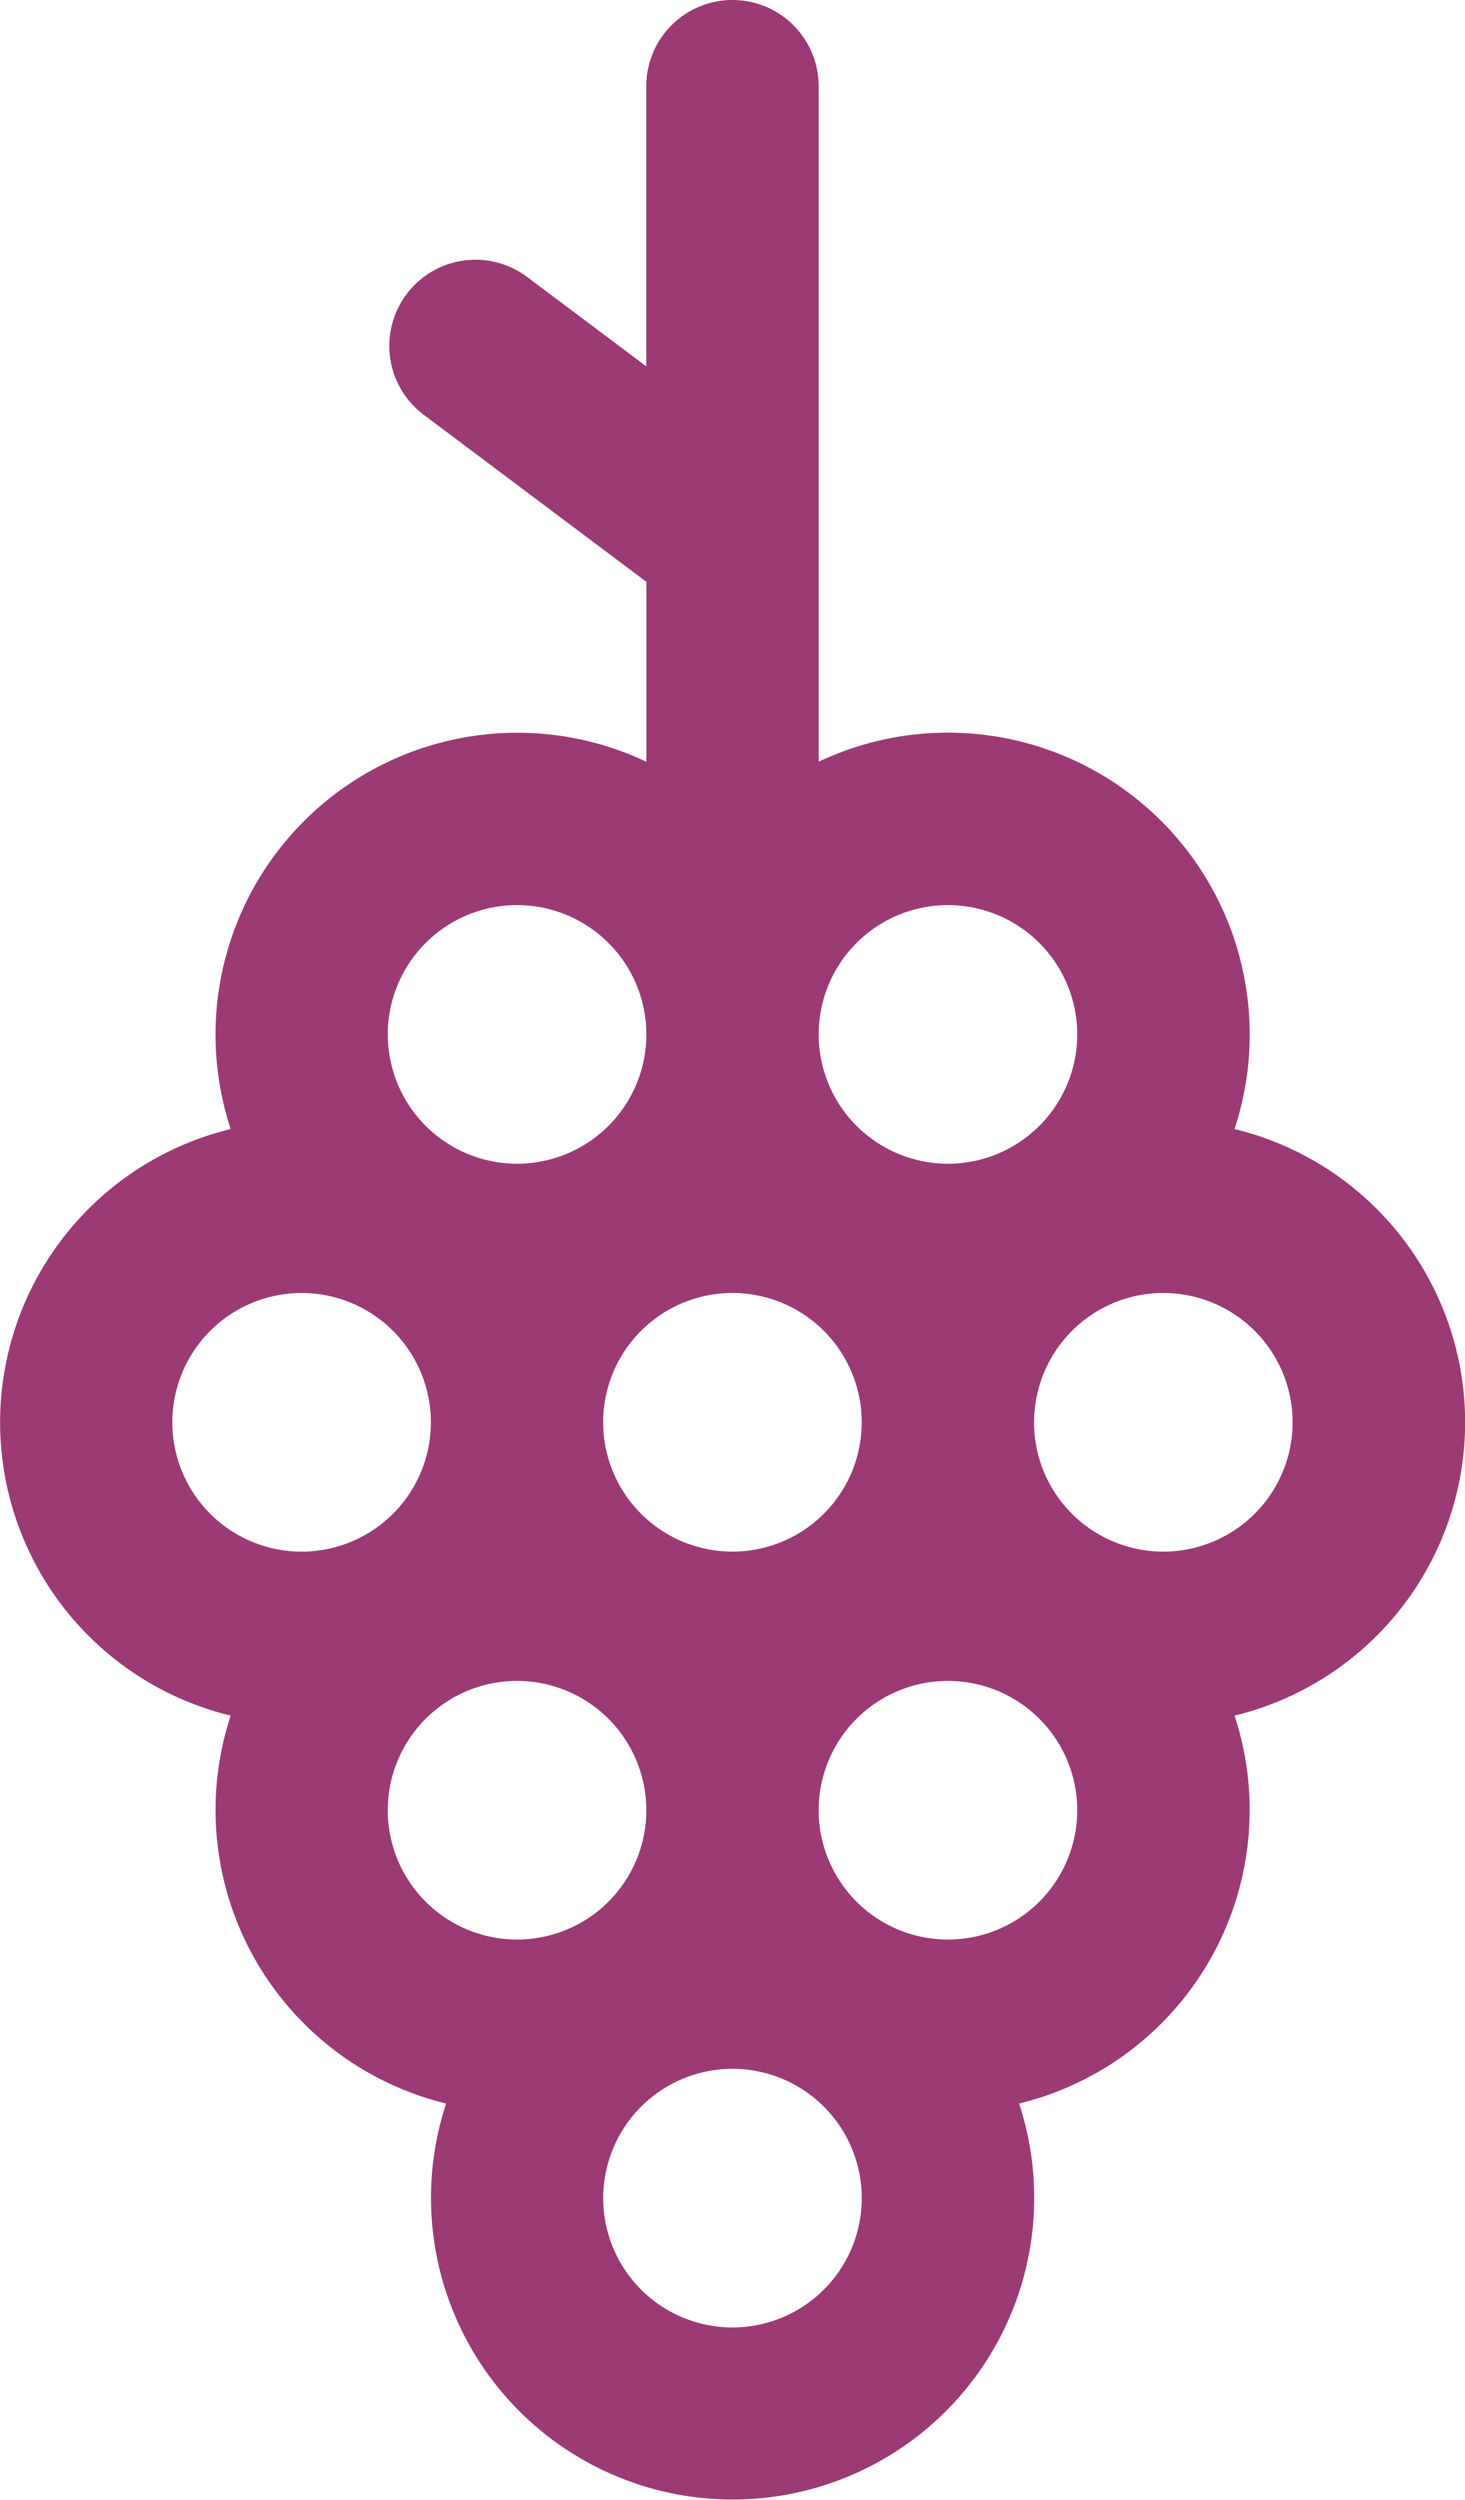 <svg xmlns="http://www.w3.org/2000/svg" width="58.147" height="99.192" viewBox="0 0 58.147 99.192">
  <path id="viticoltura" d="M149.073,24a3.42,3.42,0,0,1,3.42,3.42V45.328c0,.035,0,.07,0,.105v8.792A11.979,11.979,0,0,1,169,68.8a11.975,11.975,0,0,1,0,23.275,11.986,11.986,0,0,1-8.551,15.392,11.971,11.971,0,1,1-22.742,0,11.986,11.986,0,0,1-8.551-15.392,11.975,11.975,0,0,1,0-23.275,11.978,11.978,0,0,1,16.5-14.574V47.088l-8.893-6.67a3.42,3.42,0,0,1,4.1-5.473l4.788,3.591V27.42A3.42,3.42,0,0,1,149.073,24ZM135.392,65.045a5.131,5.131,0,1,1,5.131,5.131A5.131,5.131,0,0,1,135.392,65.045Zm10.261,30.784a5.131,5.131,0,1,0-5.131,5.131A5.131,5.131,0,0,0,145.653,95.829Zm6.841,0a5.131,5.131,0,1,0,5.131-5.131A5.131,5.131,0,0,0,152.494,95.829Zm0-30.784a5.131,5.131,0,1,0,5.131-5.131A5.131,5.131,0,0,0,152.494,65.045ZM131.971,75.306a5.131,5.131,0,1,1-5.131,5.131A5.131,5.131,0,0,1,131.971,75.306Zm17.1,10.261a5.131,5.131,0,1,1,5.131-5.131A5.131,5.131,0,0,1,149.073,85.567Zm11.971-5.131a5.131,5.131,0,1,0,5.131-5.131A5.131,5.131,0,0,0,161.045,80.437ZM149.073,106.09a5.131,5.131,0,1,0,5.131,5.131A5.131,5.131,0,0,0,149.073,106.09Z" transform="translate(-120 -24)" fill="#9c3a75" fill-rule="evenodd"/>
</svg>
